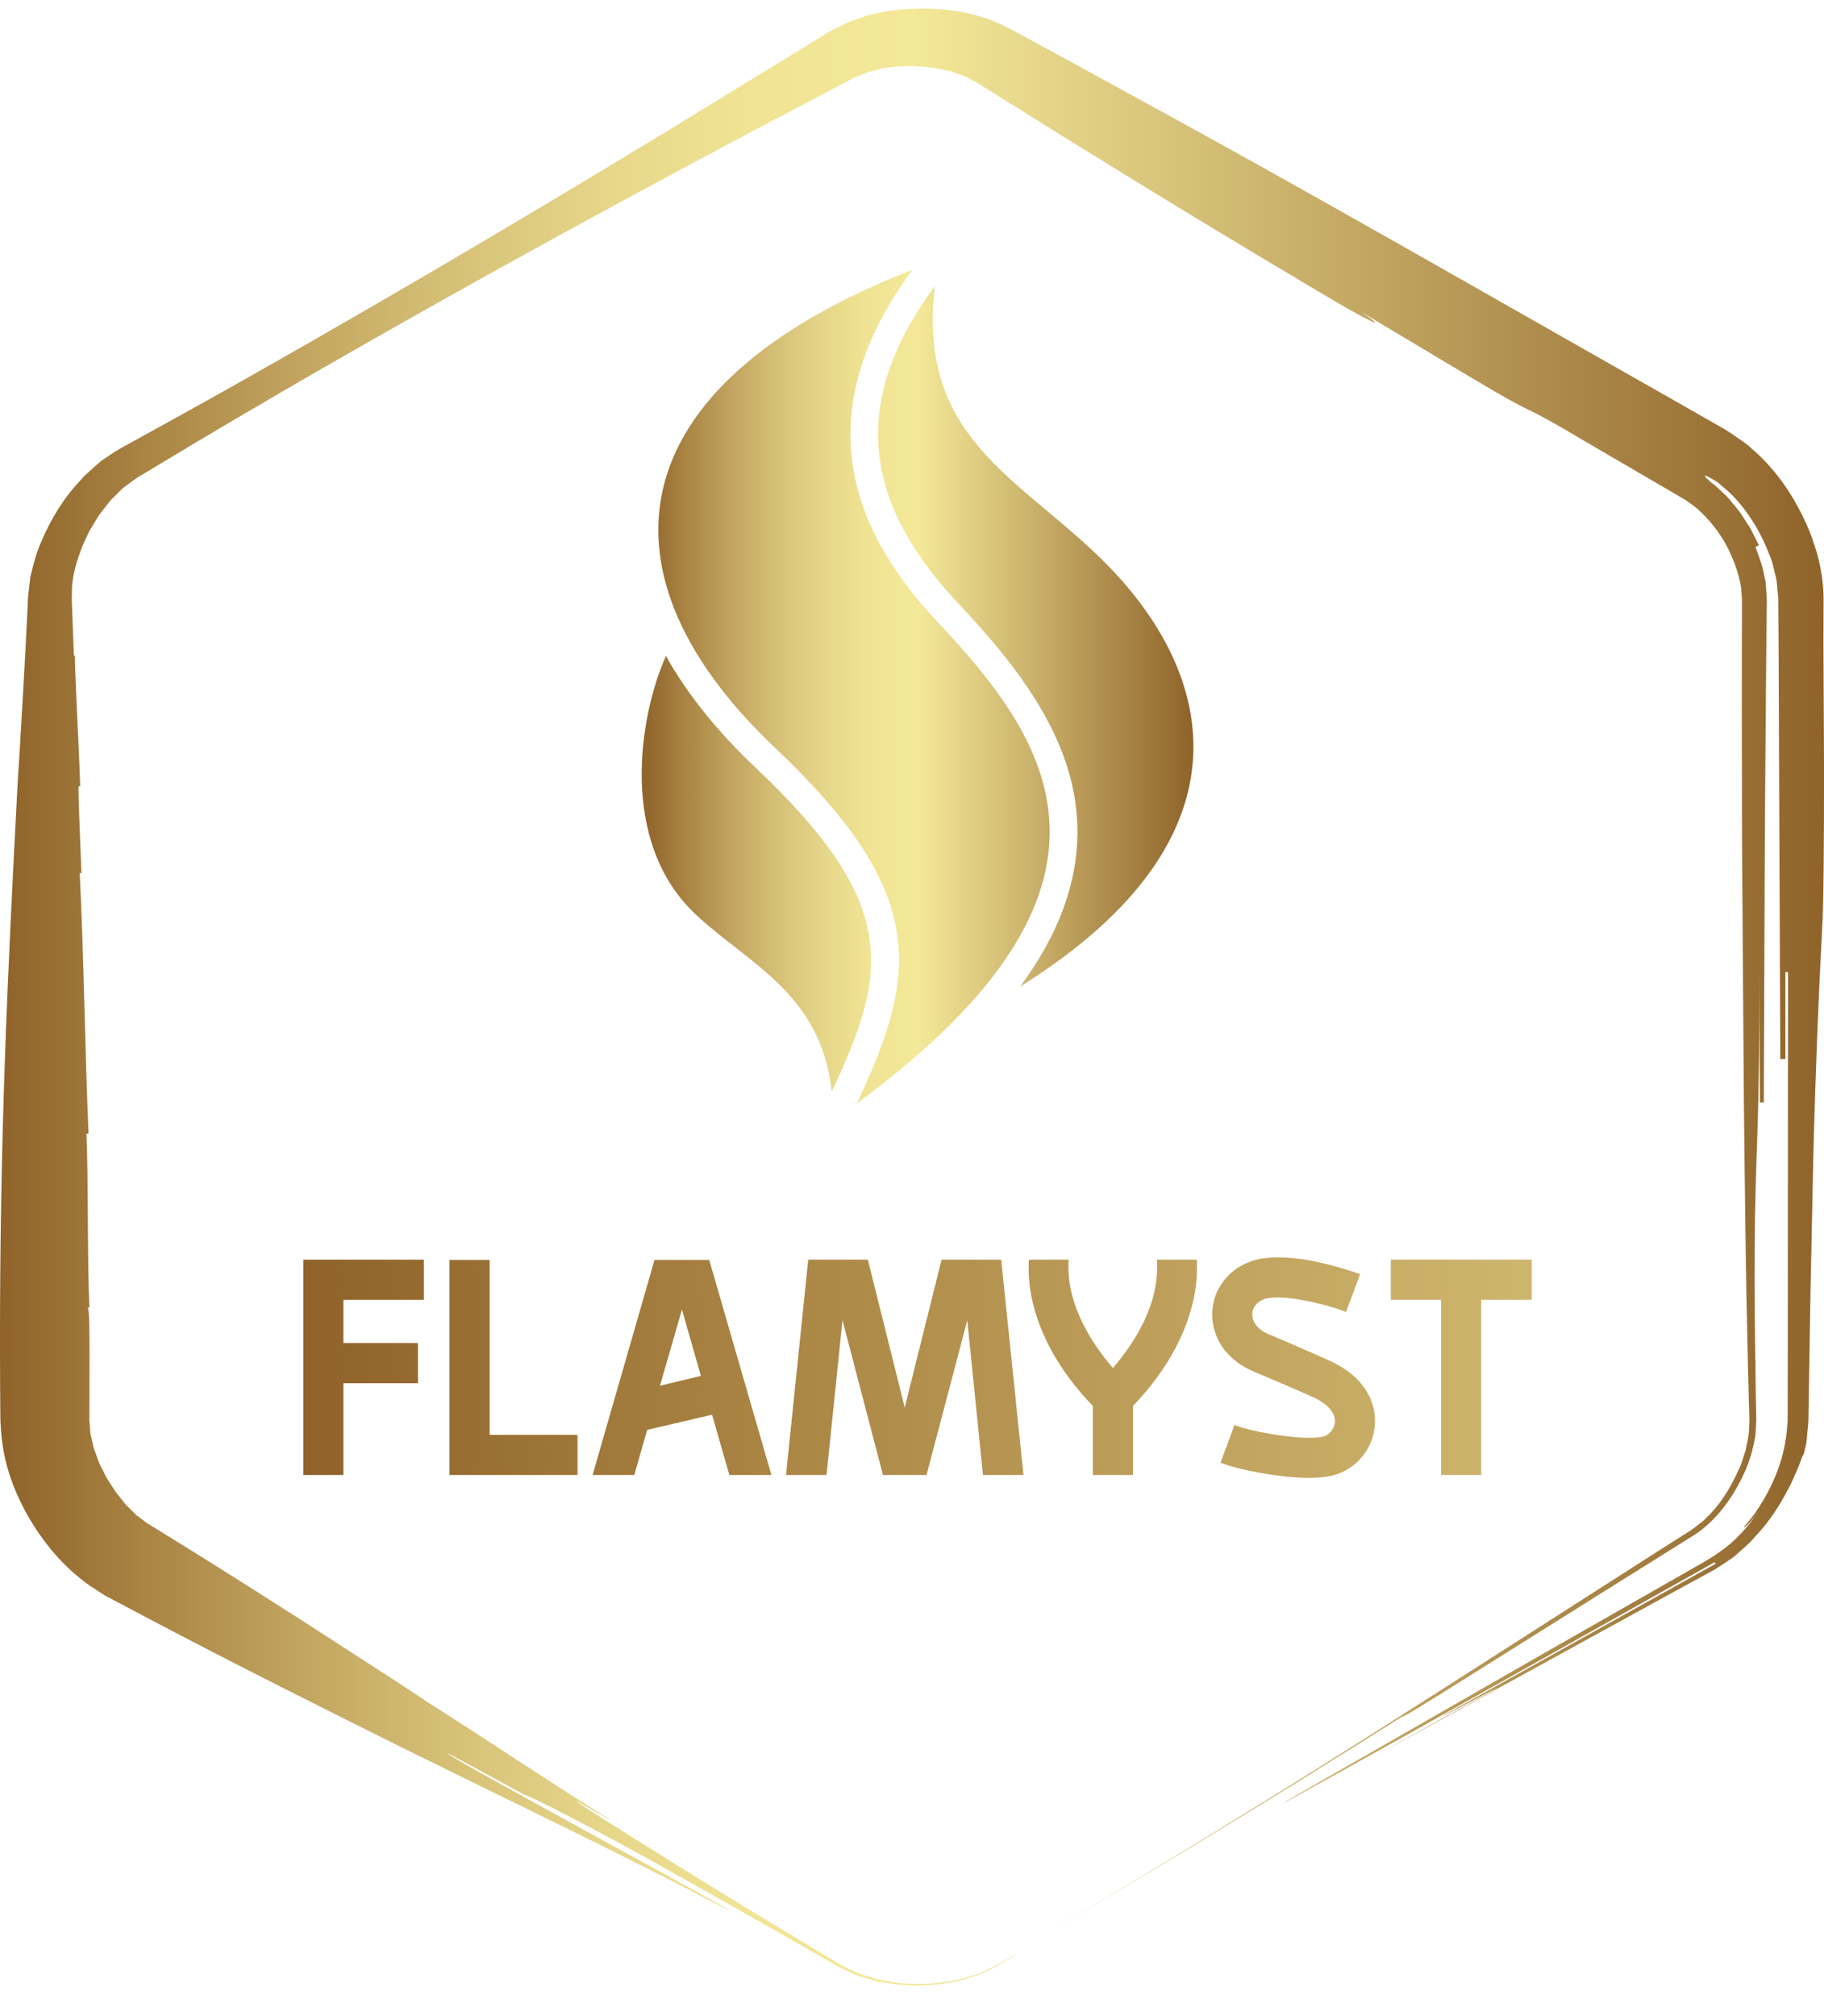 <svg xmlns="http://www.w3.org/2000/svg" xmlns:xlink="http://www.w3.org/1999/xlink" id="R&#xE9;teg_1" x="0px" y="0px" width="203.047px" height="224.362px" viewBox="0 0 203.047 224.362" xml:space="preserve"><g id="Hatszog_x5F_alap" display="none">	<linearGradient id="SVGID_1_" gradientUnits="userSpaceOnUse" x1="2.242" y1="112.182" x2="199.544" y2="112.182">		<stop offset="0" style="stop-color:#8F632A"></stop>		<stop offset="0.004" style="stop-color:#90642B"></stop>		<stop offset="0.082" style="stop-color:#AA8544"></stop>		<stop offset="0.162" style="stop-color:#C1A45F"></stop>		<stop offset="0.243" style="stop-color:#D5BF76"></stop>		<stop offset="0.326" style="stop-color:#E5D588"></stop>		<stop offset="0.41" style="stop-color:#F0E494"></stop>		<stop offset="0.5" style="stop-color:#F4E999"></stop>		<stop offset="1" style="stop-color:#8F632A"></stop>	</linearGradient>	<path display="inline" fill="none" stroke="url(#SVGID_1_)" stroke-width="4" stroke-miterlimit="10" d="M109.554,218.785  c-4.763,2.75-12.558,2.75-17.32,0l-79.331-45.804c-4.763-2.75-8.66-9.5-8.66-15V66.379c0-5.5,3.897-12.25,8.66-15l79.33-45.801  c4.763-2.75,12.558-2.75,17.32,0l79.331,45.801c4.763,2.75,8.66,9.5,8.66,15v91.603c0,5.5-3.897,12.25-8.66,15L109.554,218.785z"></path></g><g id="SvgjsG1186" transform="matrix(4.648,0,0,4.648,-6.321,198.199)">	<g>					<linearGradient id="SVGID_2_" gradientUnits="userSpaceOnUse" x1="8.716" y1="-9.9" x2="144.621" y2="-9.9" gradientTransform="matrix(1 0 0 1 0 7.629395e-006)">			<stop offset="0" style="stop-color:#8F632A"></stop>			<stop offset="0.004" style="stop-color:#90642B"></stop>			<stop offset="0.082" style="stop-color:#AA8544"></stop>			<stop offset="0.162" style="stop-color:#C1A45F"></stop>			<stop offset="0.243" style="stop-color:#D5BF76"></stop>			<stop offset="0.326" style="stop-color:#E5D588"></stop>			<stop offset="0.41" style="stop-color:#F0E494"></stop>			<stop offset="0.5" style="stop-color:#F4E999"></stop>			<stop offset="1" style="stop-color:#8F632A"></stop>		</linearGradient>		<path fill="url(#SVGID_2_)" d="M11.418-11.616H9.492v1.219h1.786v0.777H9.492v2.198H8.716v-4.97h2.703V-11.616z M12.995-8.199   h2.105v0.777h-2.881v-4.963h0.777V-8.199z M16.482-7.423h-0.808l1.429-4.963h1.173l1.437,4.963h-0.816l-0.419-1.46l-1.693,0.396   L16.482-7.423z M17.693-11.624l-0.66,2.283l1.227-0.295L17.693-11.624z M21.071-7.423h-0.785l0.513-4.97h1.274l0.955,3.829   l0.955-3.829h1.273l0.513,4.97h-0.784l-0.419-4.124l-1.087,4.124h-0.901l-1.079-4.124L21.071-7.423z M29.933-12.393v0.008   c0.016,0.427-0.062,0.878-0.217,1.32c-0.303,0.87-0.854,1.569-1.312,2.042v1.6h-0.777v-1.6c-0.466-0.474-1.017-1.172-1.32-2.042   c-0.155-0.443-0.233-0.893-0.217-1.32v-0.008h0.769c-0.039,1.111,0.66,2.089,1.157,2.641c0.489-0.552,1.188-1.53,1.149-2.641   H29.933L29.933-12.393z M32.72-7.353c-0.746,0-1.701-0.21-2.011-0.326l0.271-0.73c0.287,0.109,1.491,0.357,2.058,0.256   c0.194-0.031,0.349-0.21,0.38-0.412c0.031-0.264-0.163-0.52-0.544-0.699c-0.233-0.109-0.668-0.295-1.018-0.443   c-0.202-0.086-0.38-0.163-0.489-0.21c-0.279-0.124-0.512-0.318-0.668-0.544c-0.147-0.225-0.225-0.482-0.217-0.746   c0.008-0.249,0.085-0.482,0.233-0.683c0.147-0.21,0.357-0.365,0.606-0.458c0.334-0.132,0.815-0.132,1.429-0.023   c0.466,0.093,0.885,0.225,1.064,0.287l-0.272,0.73c-0.14-0.055-0.52-0.171-0.94-0.249c-0.637-0.124-0.916-0.054-1.002-0.023   c-0.21,0.078-0.334,0.241-0.342,0.443c-0.008,0.225,0.155,0.435,0.427,0.559c0.101,0.039,0.28,0.117,0.482,0.202   c0.349,0.155,0.792,0.342,1.041,0.458c0.357,0.171,0.621,0.388,0.792,0.66c0.163,0.264,0.225,0.551,0.186,0.846   c-0.07,0.536-0.489,0.971-1.01,1.064C33.039-7.368,32.884-7.353,32.72-7.353L32.72-7.353z M37.955-12.393v0.777h-1.211v4.194   h-0.777v-4.194h-1.204v-0.777H37.955z"></path>					<linearGradient id="SVGID_3_" gradientUnits="userSpaceOnUse" x1="8.624" y1="-9.9" x2="145.384" y2="-9.9" gradientTransform="matrix(1 0 0 1 0 7.629395e-006)">			<stop offset="0" style="stop-color:#8F632A"></stop>			<stop offset="0.004" style="stop-color:#90642B"></stop>			<stop offset="0.082" style="stop-color:#AA8544"></stop>			<stop offset="0.162" style="stop-color:#C1A45F"></stop>			<stop offset="0.243" style="stop-color:#D5BF76"></stop>			<stop offset="0.326" style="stop-color:#E5D588"></stop>			<stop offset="0.41" style="stop-color:#F0E494"></stop>			<stop offset="0.5" style="stop-color:#F4E999"></stop>			<stop offset="1" style="stop-color:#8F632A"></stop>		</linearGradient>		<path fill="url(#SVGID_3_)" d="M32.72-7.261c-0.76,0-1.734-0.216-2.043-0.332l-0.086-0.032l0.336-0.903l0.087,0.033   c0.221,0.084,1.094,0.274,1.704,0.274c0.12,0,0.223-0.008,0.305-0.022c0.152-0.024,0.28-0.165,0.306-0.335   c0.026-0.222-0.153-0.443-0.492-0.602c-0.236-0.11-0.682-0.301-1.014-0.441c-0.137-0.058-0.263-0.112-0.364-0.156l-0.126-0.054   c-0.289-0.128-0.54-0.333-0.707-0.576c-0.161-0.247-0.242-0.523-0.234-0.801c0.009-0.272,0.093-0.519,0.251-0.735   c0.154-0.219,0.378-0.389,0.648-0.49c0.337-0.133,0.828-0.143,1.477-0.028c0.54,0.108,0.993,0.261,1.078,0.291l0.089,0.031   l-0.338,0.906l-0.087-0.034c-0.137-0.054-0.509-0.167-0.923-0.244c-0.237-0.046-0.446-0.07-0.622-0.07   c-0.188,0-0.288,0.026-0.332,0.042c-0.172,0.064-0.275,0.195-0.281,0.36c-0.006,0.186,0.133,0.362,0.373,0.472   c0.068,0.026,0.182,0.074,0.315,0.131l0.164,0.07c0.142,0.063,0.298,0.131,0.451,0.197c0.226,0.098,0.445,0.193,0.594,0.263   c0.379,0.182,0.651,0.409,0.831,0.695c0.175,0.282,0.242,0.587,0.2,0.907c-0.075,0.572-0.521,1.041-1.085,1.143   C33.034-7.274,32.875-7.261,32.72-7.261z M30.828-7.735c0.366,0.115,1.215,0.291,1.892,0.291c0.145,0,0.294-0.013,0.443-0.038   c0.485-0.087,0.869-0.492,0.933-0.985c0.036-0.277-0.022-0.541-0.174-0.786c-0.16-0.255-0.407-0.46-0.753-0.626   c-0.147-0.069-0.364-0.163-0.588-0.26c-0.153-0.066-0.309-0.134-0.45-0.197l-0.163-0.069c-0.131-0.056-0.243-0.103-0.315-0.131   c-0.315-0.144-0.495-0.385-0.486-0.648c0.009-0.24,0.159-0.436,0.402-0.526c0.067-0.024,0.19-0.053,0.395-0.053   c0.188,0,0.409,0.024,0.656,0.073c0.357,0.066,0.686,0.16,0.868,0.222l0.207-0.556c-0.172-0.057-0.541-0.17-0.963-0.254   c-0.608-0.108-1.072-0.102-1.377,0.018c-0.236,0.088-0.43,0.236-0.564,0.426c-0.137,0.187-0.209,0.399-0.216,0.633   c-0.007,0.24,0.063,0.479,0.202,0.692c0.147,0.214,0.371,0.396,0.628,0.51l0.125,0.054c0.101,0.043,0.226,0.097,0.363,0.155   c0.334,0.141,0.782,0.333,1.02,0.444c0.415,0.195,0.632,0.484,0.596,0.793c-0.038,0.25-0.23,0.455-0.457,0.492   c-0.092,0.016-0.205,0.025-0.336,0.025c-0.562,0-1.347-0.155-1.681-0.257L30.828-7.735z M36.835-7.331h-0.961v-4.194h-1.204   v-0.961h3.376v0.961h-1.211V-7.331z M36.059-7.515h0.592v-4.194h1.211v-0.592h-3.008v0.592h1.204V-7.515z M28.495-7.331h-0.961   v-1.654c-0.434-0.446-1.004-1.156-1.315-2.05c-0.163-0.466-0.238-0.922-0.222-1.354L26-12.477l0.089-0.008h0.864l-0.003,0.095   c-0.037,1.048,0.622,1.988,1.065,2.498c0.518-0.603,1.093-1.503,1.058-2.498l-0.003-0.095h0.956v0.092   c0.016,0.436-0.059,0.892-0.223,1.359c-0.249,0.714-0.688,1.403-1.307,2.049V-7.331z M27.718-7.515h0.593V-9.06l0.026-0.027   c0.614-0.634,1.049-1.31,1.292-2.008c0.146-0.416,0.218-0.821,0.214-1.206h-0.585c-0.001,1.061-0.634,2.001-1.174,2.61   l-0.068,0.077l-0.069-0.076c-0.544-0.604-1.182-1.54-1.182-2.61h-0.585c-0.002,0.392,0.07,0.794,0.214,1.206   c0.306,0.88,0.875,1.578,1.299,2.008l0.026,0.027V-7.515z M25.872-7.331h-0.97l-0.376-3.702L23.55-7.331h-1.043l-0.969-3.702   l-0.383,3.702h-0.97l0.532-5.154h1.428l0.883,3.541l0.883-3.541h1.428L25.872-7.331z M25.069-7.515h0.599l-0.494-4.786h-1.119   l-1.027,4.117l-1.027-4.117h-1.119l-0.494,4.786h0.599l0.471-4.545l1.19,4.545h0.759l1.199-4.545L25.069-7.515z M19.835-7.331   h-1.007l-0.414-1.443l-1.555,0.364l-0.307,1.079h-0.999l1.482-5.147h1.311L19.835-7.331z M18.966-7.515h0.624l-1.384-4.779h-1.034   l-1.376,4.779h0.616l0.299-1.049l1.831-0.428L18.966-7.515z M15.191-7.331h-3.065v-5.147h0.961v4.186h2.105V-7.331z M12.31-7.515   h2.697v-0.592h-2.105v-4.186H12.31V-7.515z M9.584-7.331H8.624v-5.154h2.887v0.961H9.584v1.035h1.786v0.961H9.584V-7.331z    M8.808-7.515H9.4v-2.198h1.786v-0.593H9.4v-1.403h1.926v-0.592H8.808V-7.515z M16.901-9.214l0.793-2.743l0.681,2.388   L16.901-9.214z M17.693-11.29l-0.527,1.823l0.98-0.236L17.693-11.29z"></path>	</g></g><g>	<linearGradient id="SVGID_4_" gradientUnits="userSpaceOnUse" x1="71.434" y1="76.399" x2="132.851" y2="76.399">		<stop offset="0" style="stop-color:#8F632A"></stop>		<stop offset="0.004" style="stop-color:#90642B"></stop>		<stop offset="0.082" style="stop-color:#AA8544"></stop>		<stop offset="0.162" style="stop-color:#C1A45F"></stop>		<stop offset="0.243" style="stop-color:#D5BF76"></stop>		<stop offset="0.326" style="stop-color:#E5D588"></stop>		<stop offset="0.41" style="stop-color:#F0E494"></stop>		<stop offset="0.5" style="stop-color:#F4E999"></stop>		<stop offset="1" style="stop-color:#8F632A"></stop>	</linearGradient>	<path fill="url(#SVGID_4_)" d="M121.94,61.559c13.519,12.778,18.285,31.59-8.378,48.216c3.753-5.079,5.829-10.095,6.284-15.121  c0.98-10.84-5.779-19.659-13.229-27.575c-10.923-11.605-11.734-22.799-2.559-35.229C102.167,48.198,112.497,52.634,121.94,61.559z   M92.591,121.463c6.375-13.457,7.501-20.928-8.448-36.017c-4.335-4.1-7.682-8.276-10.01-12.457  c-2.969,6.632-5.323,20.697,3.344,28.794C83.339,107.26,91.393,110.545,92.591,121.463z M104.363,69.199  c-8.787-9.339-15.162-22.432-2.792-39.185C68.068,43.097,66.139,64.159,86.266,83.199c16.959,16.04,16.079,24.898,9.122,39.586  C128.243,98.562,116.734,82.341,104.363,69.199z"></path></g><g display="none">	<linearGradient id="SVGID_5_" gradientUnits="userSpaceOnUse" x1="76.222" y1="75.045" x2="103.006" y2="75.045">		<stop offset="0" style="stop-color:#FFFFFF"></stop>		<stop offset="1" style="stop-color:#000000"></stop>	</linearGradient>	<linearGradient id="SVGID_6_" gradientUnits="userSpaceOnUse" x1="75.722" y1="74.886" x2="103.165" y2="74.886">		<stop offset="0" style="stop-color:#FFFFFF"></stop>		<stop offset="1" style="stop-color:#000000"></stop>	</linearGradient>	<path display="inline" fill="url(#SVGID_5_)" stroke="url(#SVGID_6_)" stroke-miterlimit="10" d="M103.006,40.68  c-29.567,9.922-31.056,40.878-21.63,52.2c8.381,10.064,12.23,6.31,15.617,16.529"></path>	<linearGradient id="SVGID_7_" gradientUnits="userSpaceOnUse" x1="96.282" y1="92.879" x2="105.379" y2="92.879">		<stop offset="0" style="stop-color:#FFFFFF"></stop>		<stop offset="1" style="stop-color:#000000"></stop>	</linearGradient>	<linearGradient id="SVGID_8_" gradientUnits="userSpaceOnUse" x1="95.784" y1="92.88" x2="105.877" y2="92.88">		<stop offset="0" style="stop-color:#FFFFFF"></stop>		<stop offset="1" style="stop-color:#000000"></stop>	</linearGradient>			<line display="inline" fill="url(#SVGID_7_)" stroke="url(#SVGID_8_)" stroke-miterlimit="10" x1="105.379" y1="40.887" x2="96.282" y2="144.871"></line>	<linearGradient id="SVGID_9_" gradientUnits="userSpaceOnUse" x1="94.014" y1="91.482" x2="103.11" y2="91.482">		<stop offset="0" style="stop-color:#FFFFFF"></stop>		<stop offset="1" style="stop-color:#000000"></stop>	</linearGradient>	<linearGradient id="SVGID_10_" gradientUnits="userSpaceOnUse" x1="93.516" y1="91.482" x2="103.608" y2="91.482">		<stop offset="0" style="stop-color:#FFFFFF"></stop>		<stop offset="1" style="stop-color:#000000"></stop>	</linearGradient>			<line display="inline" fill="url(#SVGID_9_)" stroke="url(#SVGID_10_)" stroke-miterlimit="10" x1="103.11" y1="39.491" x2="94.014" y2="143.474"></line>	<linearGradient id="SVGID_11_" gradientUnits="userSpaceOnUse" x1="94.176" y1="97.037" x2="94.176" y2="97.037">		<stop offset="0" style="stop-color:#FFFFFF"></stop>		<stop offset="1" style="stop-color:#000000"></stop>	</linearGradient>	<linearGradient id="SVGID_12_" gradientUnits="userSpaceOnUse" x1="94.176" y1="97.037" x2="94.176" y2="97.037">		<stop offset="0" style="stop-color:#FFFFFF"></stop>		<stop offset="1" style="stop-color:#000000"></stop>	</linearGradient>	<path display="inline" fill="url(#SVGID_11_)" stroke="url(#SVGID_12_)" stroke-miterlimit="10" d="M94.176,97.037"></path></g><linearGradient id="SVGID_13_" gradientUnits="userSpaceOnUse" x1="0" y1="110.945" x2="203.047" y2="110.945">	<stop offset="0" style="stop-color:#8F632A"></stop>	<stop offset="0.004" style="stop-color:#90642B"></stop>	<stop offset="0.082" style="stop-color:#AA8544"></stop>	<stop offset="0.162" style="stop-color:#C1A45F"></stop>	<stop offset="0.243" style="stop-color:#D5BF76"></stop>	<stop offset="0.326" style="stop-color:#E5D588"></stop>	<stop offset="0.41" style="stop-color:#F0E494"></stop>	<stop offset="0.5" style="stop-color:#F4E999"></stop>	<stop offset="1" style="stop-color:#8F632A"></stop></linearGradient><path fill="url(#SVGID_13_)" d="M201.021,58.37c0.536,1.364,1.104,2.702,1.398,4.207l0.255,1.103 c0.059,0.383,0.086,0.785,0.126,1.177l0.099,1.186c0.012,0.186,0.036,0.421,0.035,0.566l0.003,0.453 c0.014,2.414,0.026,4.827,0.039,7.249c0.008-2.567,0.016-5.14,0.023-7.717c-0.035-3.456-1.027-6.526-2.387-9.296 c-1.396-2.768-3.175-5.314-5.696-7.45c-0.282-0.283-0.622-0.535-0.979-0.776l-1.055-0.729c-0.775-0.546-1.235-0.758-1.824-1.108 l-3.383-1.932c-9.038-5.136-18.117-10.295-27.214-15.464c-9.098-5.165-18.229-10.313-27.4-15.37 c-4.593-2.516-9.185-5.031-13.771-7.544l-6.89-3.74c-2.845-1.527-5.881-2.111-8.81-2.227c-2.943-0.083-5.882,0.244-8.719,1.356 c-0.711,0.232-1.398,0.651-2.089,0.979l-0.515,0.264l-0.421,0.256l-0.83,0.511l-3.318,2.042c-4.429,2.71-8.847,5.413-13.25,8.108 C65.628,19.837,56.824,25.1,48.055,30.234c-8.772,5.128-17.496,10.153-26.186,14.988c-2.176,1.203-4.345,2.402-6.508,3.597 c-1.089,0.606-2.134,1.112-3.34,1.962c-0.287,0.198-0.596,0.379-0.863,0.595l-0.767,0.68c-0.507,0.458-1.044,0.896-1.461,1.422 c-1.869,1.966-3.258,4.275-4.318,6.758c-0.563,1.228-0.9,2.572-1.225,3.922l-0.249,2.126c-0.059,0.676-0.06,1.23-0.092,1.85 c-0.226,4.838-0.788,14.508-1.1,19.352c-0.504,9.664-1.039,19.935-1.404,30.509c-0.371,10.573-0.56,21.451-0.542,32.329l0.014,4.078 l0.015,2.038l0.01,1.02c0.006,0.35-0.005,0.624,0.042,1.162c0.173,3.934,1.398,7.191,3.059,10.117 c1.696,2.91,3.834,5.55,6.814,7.676l1.162,0.763c0.186,0.117,0.407,0.266,0.565,0.354l0.441,0.237l1.767,0.938 c1.178,0.621,2.352,1.241,3.522,1.858c9.37,4.923,18.573,9.527,27.243,13.844c8.663,4.25,16.273,7.984,21.755,10.675 c5.375,2.698,8.656,4.346,8.656,4.346c4.304,2.232,8.577,4.494,4.374,2.112c-4.244-2.33-11.658-6.399-18.016-9.89 c-3.172-1.75-6.08-3.354-8.2-4.523c-1.044-0.598-1.894-1.083-2.49-1.425c-0.584-0.347-0.901-0.553-0.884-0.582 c0.008-0.015,0.279,0.118,0.747,0.363c0.467,0.25,1.131,0.605,1.928,1.033c1.589,0.867,3.708,2.025,5.832,3.185 c0.027-0.047,0.856,0.33,2.145,0.968s3.038,1.536,4.909,2.524c3.744,1.975,7.974,4.314,10.071,5.513 c2.121,1.17,9.488,5.333,16.831,9.538c0.463,0.255,0.909,0.543,1.385,0.771c0.477,0.223,0.953,0.444,1.427,0.665 c0.468,0.234,0.989,0.322,1.475,0.488c0.494,0.146,0.978,0.314,1.481,0.371c0.497,0.083,0.989,0.165,1.474,0.246 c0.484,0.082,0.972,0.066,1.444,0.104c0.475,0.013,0.939,0.077,1.395,0.045c0.455-0.026,0.899-0.052,1.333-0.077 c1.728-0.127,3.247-0.465,4.438-0.872c0.614-0.154,1.115-0.407,1.543-0.617c0.431-0.205,0.786-0.375,1.059-0.504 c3.136-1.823,3.126-1.841,1.085-0.692c-0.511,0.285-1.14,0.671-1.919,1c-0.39,0.169-0.791,0.39-1.246,0.552 c-0.466,0.137-0.958,0.282-1.476,0.435c-2.09,0.513-4.699,0.794-7.522,0.445c-0.697-0.128-1.41-0.258-2.137-0.392 c-0.7-0.228-1.423-0.436-2.137-0.689c-0.679-0.345-1.377-0.641-2.062-1.035c-0.682-0.407-1.372-0.819-2.066-1.234 c-2.774-1.678-5.636-3.407-8.446-5.106c-5.613-3.422-10.994-6.793-15.087-9.369c-8.17-5.199,0.115-0.199,0.17-0.295 c-8.206-5.139-12.188-7.916-20.363-13.107c0,0-0.372-0.263-1.059-0.715c-0.688-0.45-1.685-1.102-2.919-1.909 c-2.477-1.601-5.905-3.817-9.714-6.28c-3.818-2.449-8.032-5.117-12.073-7.634c-1.012-0.628-2.011-1.248-2.989-1.854 c-0.49-0.303-0.974-0.603-1.452-0.897c-0.24-0.147-0.478-0.293-0.713-0.438l-0.353-0.216l-0.22-0.176 c-0.291-0.229-0.58-0.445-0.87-0.648c-0.278-0.252-0.537-0.549-0.805-0.802l-0.396-0.383c-0.117-0.15-0.233-0.3-0.347-0.446 c-0.231-0.292-0.456-0.575-0.673-0.851c0,0-0.038-0.045-0.117-0.141c-0.068-0.107-0.173-0.271-0.317-0.499 c-0.147-0.226-0.335-0.514-0.568-0.87c-0.234-0.356-0.42-0.834-0.702-1.36c-0.316-0.521-0.459-1.176-0.752-1.886 c-0.165-0.358-0.175-0.735-0.288-1.133c-0.048-0.198-0.097-0.402-0.148-0.612c-0.05-0.21-0.029-0.401-0.052-0.61 c-0.018-0.206-0.036-0.417-0.055-0.633c-0.007-0.125-0.033-0.182-0.029-0.366c0-0.169,0.001-0.339,0.002-0.512 c0.002-0.69,0.004-1.414,0.006-2.174c0.002-1.52,0.005-3.181,0.007-4.993c-0.002-4.838-0.131-4.838-0.252-4.838 c0.123,0,0.123,0,0.246,0c-0.249-4.844-0.113-14.514-0.337-19.356c0.117,0,0.117,0,0.234,0c-0.414-9.658-0.508-19.328-0.979-28.992 c0.093,0,0.093,0,0.187,0c-0.094-2.422-0.187-4.838-0.257-6.648c-0.026-0.905-0.049-1.658-0.064-2.188 c-0.01-0.527-0.007-0.828,0.014-0.828c0.083,0,0.083,0,0.167,0c-0.065-2.422-0.253-6.05-0.388-9.073 c-0.064-1.512-0.122-2.871-0.164-3.854c-0.035-0.982-0.042-1.586-0.008-1.586c-0.067,0-0.067,0-0.136,0 c-0.047-1.209-0.093-2.399-0.139-3.572c-0.021-0.586-0.043-1.168-0.064-1.746c-0.018-0.568-0.06-1.195-0.017-1.608 c-0.052-1.833,0.553-3.764,1.267-5.52c0.203-0.438,0.404-0.872,0.604-1.304c0.219-0.422,0.49-0.813,0.728-1.22 c0.449-0.842,1.089-1.508,1.632-2.249c0.303-0.335,0.634-0.631,0.945-0.95l0.47-0.472c0.166-0.14,0.344-0.253,0.513-0.381 c0.347-0.254,0.692-0.506,1.035-0.757c0.425-0.257,0.847-0.512,1.267-0.766c6.726-4.064,12.979-7.735,19.261-11.356 c16.754-9.648,35.837-20.11,55.666-30.492c1.238-0.652,2.478-1.305,3.719-1.958c0.511-0.202,0.984-0.385,1.464-0.597l1.616-0.406 c2.234-0.413,4.68-0.35,6.881,0.151l0.827,0.179l0.762,0.281l0.763,0.263c0.232,0.108,0.437,0.242,0.657,0.354l0.653,0.338 c0.263,0.151,0.588,0.365,0.878,0.544l1.794,1.125c2.394,1.493,4.787,2.986,7.177,4.476c9.568,5.941,19.13,11.741,28.49,17.284 c4.143,2.489,8.418,4.748,4.393,2.056c4.15,2.476,8.314,4.961,12.46,7.435c8.3,4.953,4.347,2.136,12.651,7.079l6.266,3.656 l3.133,1.828l1.565,0.914l0.191,0.112l0.114,0.088l0.231,0.172l0.471,0.331c1.258,0.991,2.487,2.427,3.438,4.04 c0.91,1.632,1.565,3.405,1.822,5.014c0.018,0.382,0.05,0.76,0.098,1.14l0.001,1.789l-0.008,3.627l-0.006,7.253l0.023,14.506 l0.208,29.013c0.106,9.67,0.208,19.341,0.446,29.011l0.091,3.627l0.051,1.813l0.025,0.907c-0.001,0.269-0.027,0.434-0.035,0.657 c0.032,0.818-0.195,1.736-0.37,2.648l-0.452,1.38c-0.124,0.47-0.396,0.901-0.582,1.359c-0.849,1.771-1.968,3.536-3.346,4.803 c-0.314,0.387-0.693,0.587-1.038,0.88l-0.537,0.426l-0.767,0.485l-3.064,1.945l-24.46,15.652 c-16.3,10.446-32.771,20.593-49.507,30.282c16.728-9.718,29.152-17.213,45.503-27.549c0.013,0.022,0.031,0.055,0.56-0.239 c0.529-0.294,1.568-0.913,3.62-2.196c6.149-3.858,12.553-7.876,18.894-11.854c3.172-1.984,6.329-3.958,9.43-5.897 c2.442-1.574,4.345-4.195,5.566-6.883c0.631-1.346,0.993-2.734,1.231-4.043c0.072-0.666,0.079-1.222,0.122-1.917 c-0.017-0.819-0.032-1.63-0.049-2.431c-0.043-3.2-0.084-6.24-0.122-9.074c-0.042-5.665-0.009-10.499,0.098-14.125 c0.094-4.837,0.465-9.664,0.406-24.177c0.025,4.844,0.051,9.676,0.076,14.513c0.142,0,0.425,0,0.425,0 c0.039-9.673,0.082-20.555,0.126-31.436c0.043-5.441,0.085-10.881,0.127-16.171c0.025-2.645,0.051-5.251,0.075-7.801 c0.028-0.68-0.03-1.189-0.068-1.713l-0.051-0.792l-0.179-0.797c-0.173-1.07-0.601-2.096-0.963-3.115c0,0,0.261-0.115,0.392-0.173 c0,0-0.251-0.499-0.628-1.246c-0.094-0.188-0.194-0.39-0.302-0.605c-0.13-0.202-0.267-0.414-0.408-0.634 c-0.294-0.432-0.57-0.923-0.908-1.363c-0.353-0.428-0.704-0.856-1.035-1.258c-0.322-0.41-0.708-0.693-0.994-0.988 c-0.301-0.276-0.537-0.53-0.724-0.671c-0.191-0.132-0.301-0.208-0.301-0.208c-0.8-0.707-0.921-0.926-0.446-0.699 c0.235,0.116,0.631,0.324,1.146,0.658c0.461,0.414,1.103,0.882,1.752,1.567c1.31,1.356,2.799,3.443,3.884,6.166 c0.132,0.342,0.267,0.689,0.403,1.043c0.105,0.361,0.184,0.735,0.28,1.111c0.082,0.378,0.211,0.759,0.26,1.151 c0.037,0.393,0.073,0.792,0.111,1.196l0.059,0.61l0.007,0.661c0.003,0.444,0.007,0.894,0.01,1.348 c0.007,0.909,0.013,1.836,0.019,2.781c0.063,15.112,0.143,34.451,0.192,46.541c0.142,0,0.429,0,0.571,0v-9.676h0.29 c-0.01,14.508-0.019,27.801-0.026,41.097l-0.007,4.988l-0.004,2.498L199,157.997c-0.015,0.419-0.065,0.844-0.097,1.266 c-0.326,3.382-1.735,6.595-3.725,9.376c-0.534,0.67-1.081,1.338-1.655,1.979l-0.948,0.887c-0.316,0.297-0.624,0.605-0.999,0.834 c-1.408,1.054-2.95,1.826-4.456,2.719c-3.031,1.741-6.111,3.51-9.258,5.317c2.101-1.206,5.248-3.015,8.395-4.821 c0.787-0.452,1.573-0.904,2.344-1.347c0.764-0.458,1.541-0.835,2.221-1.346c0.347-0.24,0.686-0.475,1.014-0.702 c0.325-0.231,0.584-0.524,0.864-0.77c0.549-0.504,1.057-0.97,1.422-1.461c0.042,0.035,0.082,0.072,0.508-0.373 c0.428-0.438,1.255-1.377,2.422-3.547c-1.167,2.158-2.636,4.293-4.666,5.959c-1.013,0.82-2.146,1.556-3.272,2.17 c-1.13,0.645-2.271,1.294-3.42,1.948c-4.595,2.62-9.321,5.314-14.047,8.009c-9.437,5.41-18.87,10.819-27.261,15.631 c-4.176,2.431,0.05,0.086,12.721-6.959c12.666-7.104,21.096-11.83,33.767-18.936l0.106,0.177 c-8.458,4.713-21.132,11.775-29.596,16.491c-4.207,2.389,8.558-4.528,4.362-2.132c-4.249,2.328-8.485,4.666-12.706,7.042 c6.366-3.497,13.787-7.574,21.206-11.65c3.711-2.035,7.422-4.069,11.001-6.032c1.791-0.979,3.548-1.939,5.256-2.873 c0.414-0.206,0.88-0.521,1.332-0.82c0.44-0.308,0.923-0.578,1.317-0.919c0.755-0.707,1.603-1.334,2.209-2.113 c1.86-1.906,3.172-4.217,4.063-6.011c0.388-0.929,0.777-1.679,0.964-2.253c0.194-0.57,0.329-0.896,0.387-0.882 c0.103-0.422,0.211-0.84,0.302-1.264l0.135-1.327c0.036-0.429,0.093-0.911,0.103-1.293l0.017-1.108 c0.022-1.472,0.045-2.926,0.066-4.36c0.047-2.869,0.093-5.663,0.138-8.382c0.113-5.436,0.22-10.57,0.321-15.407 c0.247-9.668,0.594-18.13,0.982-25.384c0.16-2.413,0.217-9.669,0.21-18.134c-0.021-4.232-0.042-8.767-0.063-13.149 c-0.008-1.096-0.016-2.182-0.024-3.252c-0.004-0.535-0.009-1.065-0.013-1.591c-0.006-0.277,0.005-0.492-0.016-0.817 c-0.026-0.341-0.054-0.68-0.08-1.017C202.695,62.622,201.835,60.396,201.021,58.37z"></path></svg>